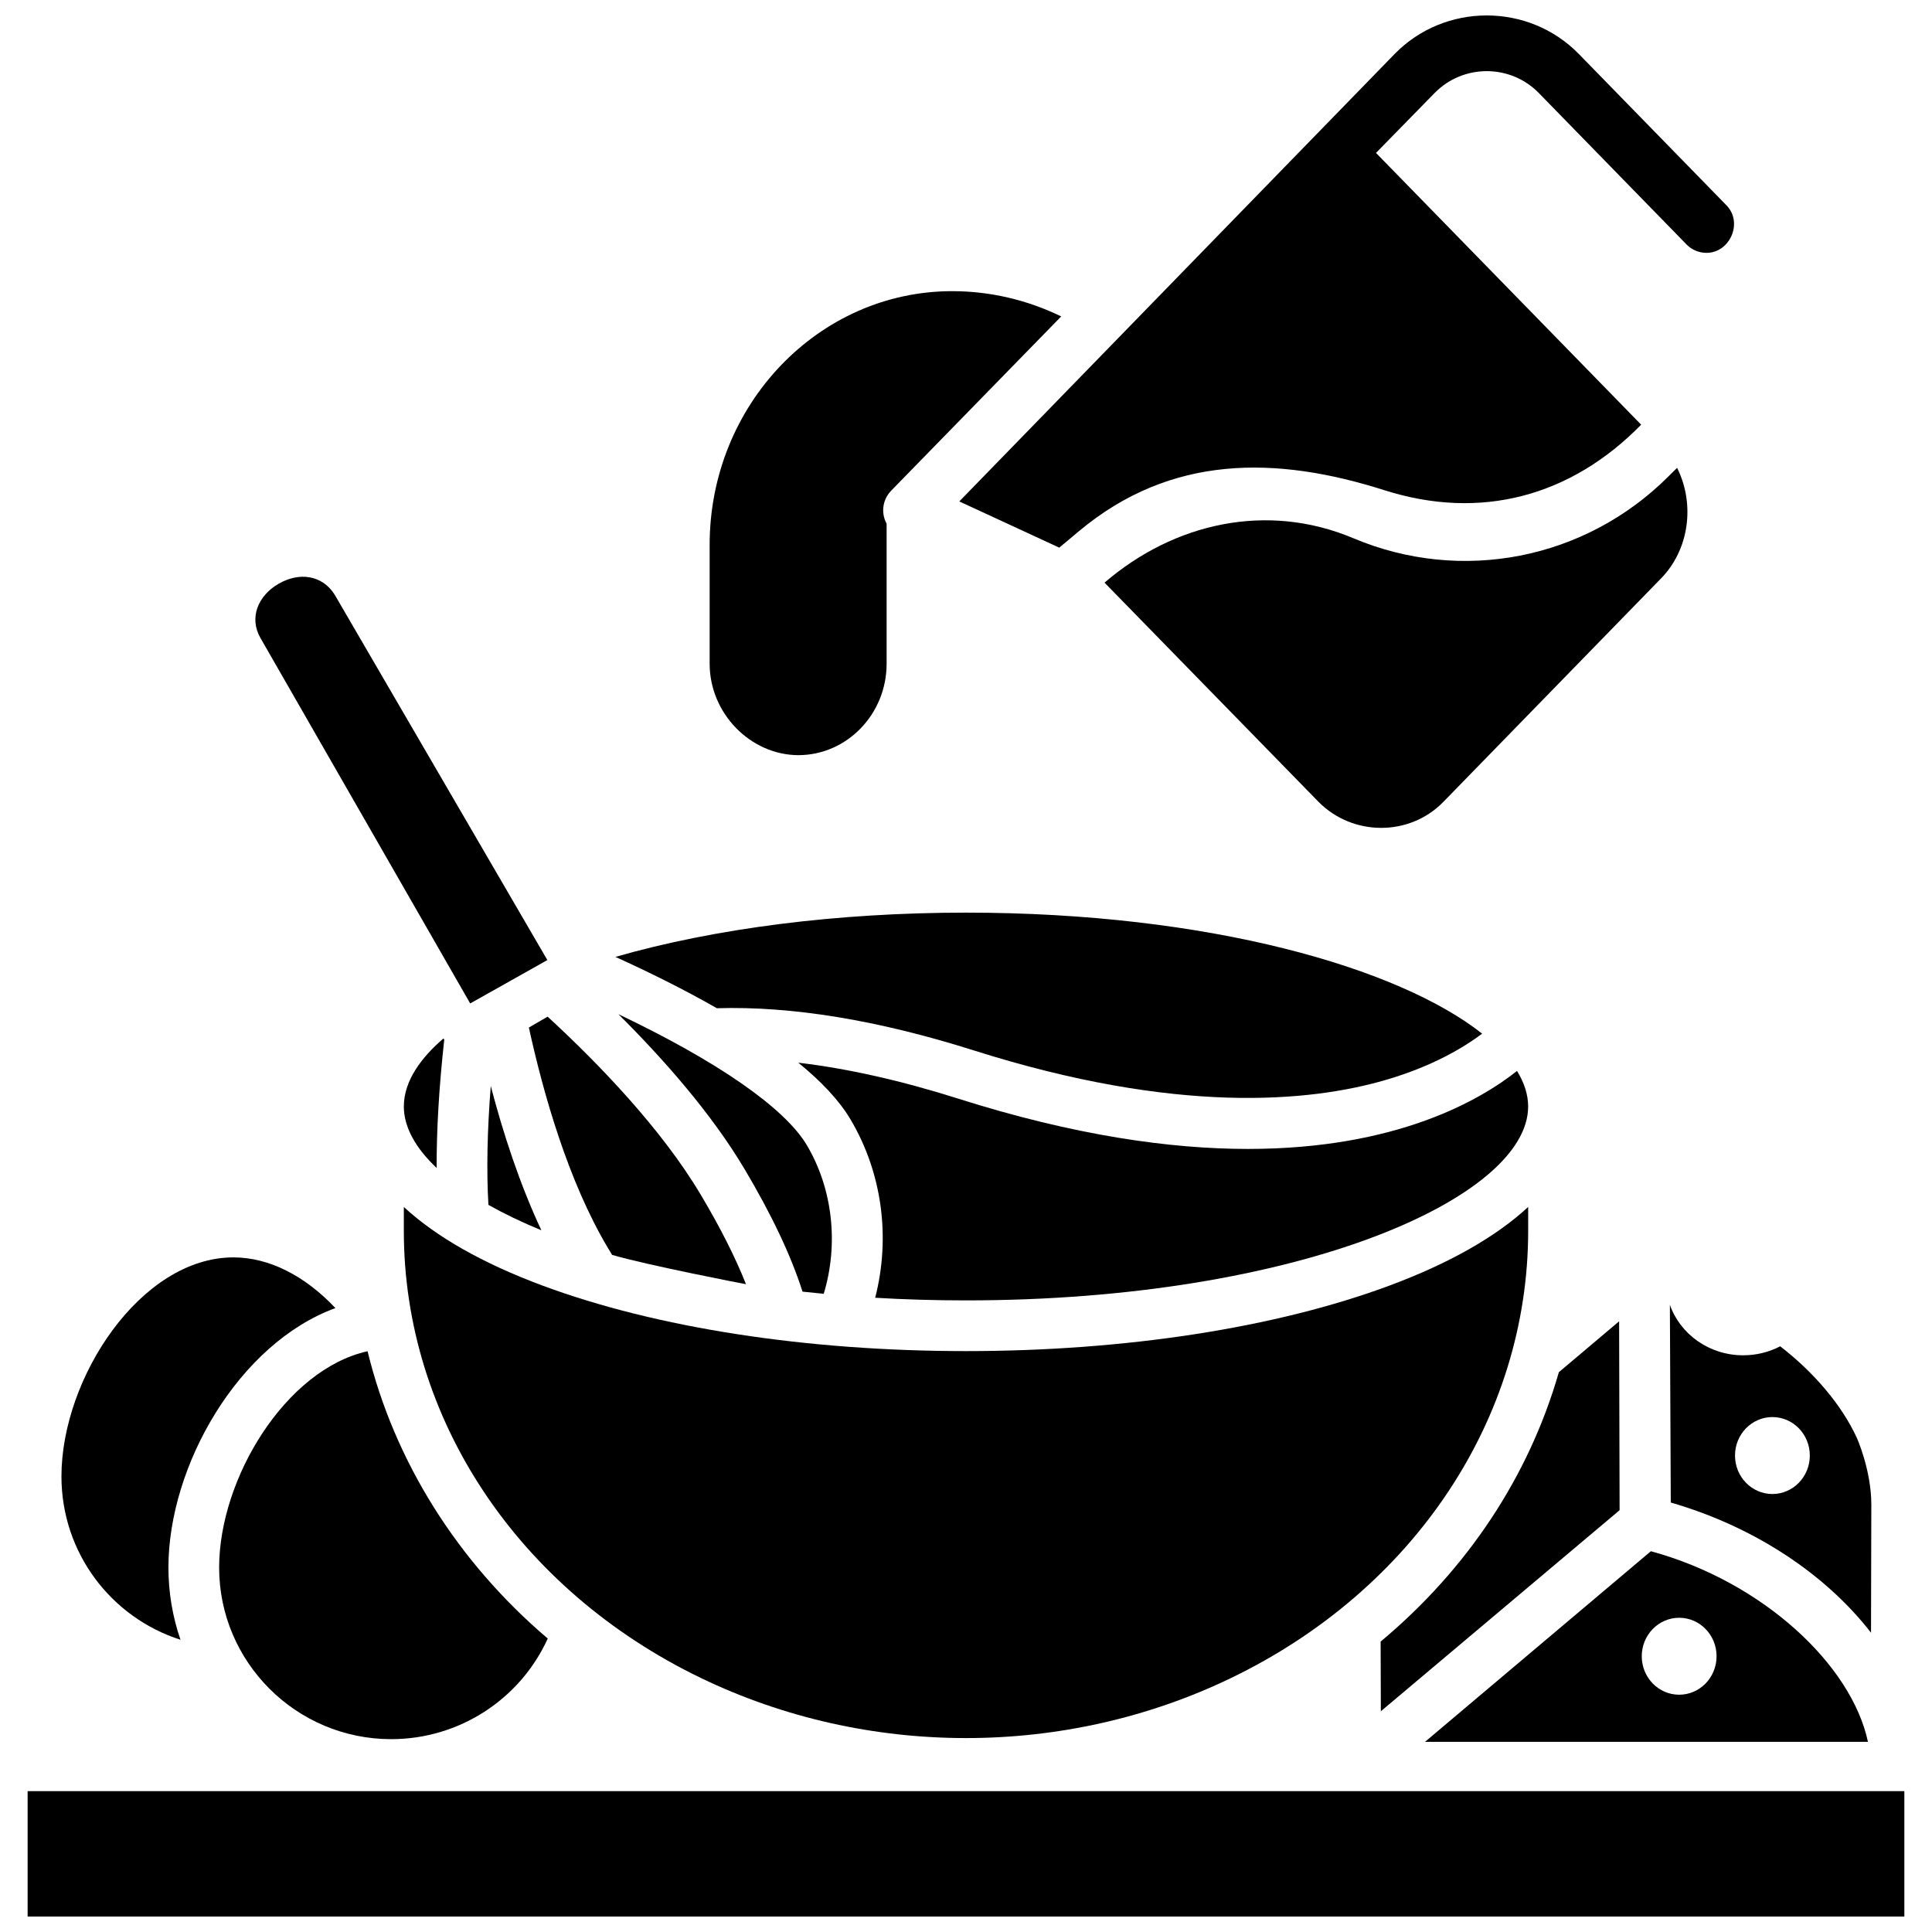 <?xml version="1.0" encoding="UTF-8"?>
<!-- Uploaded to: ICON Repo, www.iconrepo.com, Generator: ICON Repo Mixer Tools -->
<svg width="800px" height="800px" version="1.1" viewBox="144 144 512 512" xmlns="http://www.w3.org/2000/svg">
 <defs>
  <clipPath id="b">
   <path d="m151 618h498v33.902h-498z"/>
  </clipPath>
  <clipPath id="a">
   <path d="m398 148.09h206v141.91h-206z"/>
  </clipPath>
 </defs>
 <path d="m581.5 555.09-59.863 50.52h117.39c-4.363-20.453-27.926-42.449-57.523-50.52zm7.496 38.027c-5.477 0-9.914-4.562-9.914-10.195 0-5.629 4.438-10.195 9.914-10.195s9.914 4.562 9.914 10.195c-0.004 5.633-4.441 10.195-9.914 10.195z"/>
 <path d="m615.77 500.78c-2.973 1.559-6.324 2.387-9.812 2.387-9.02 0-16.699-5.609-19.422-13.379l0.238 52.398c22.277 6.434 41.191 19.148 53.066 34.508l0.082-33.914c0.004-9.164-3.812-17.676-3.852-17.758-3.938-8.562-11.219-17.227-20.301-24.242zm-2.062 39.148c-5.477 0-9.914-4.562-9.914-10.195 0-5.629 4.438-10.195 9.914-10.195 5.477 0 9.914 4.562 9.914 10.195 0 5.629-4.438 10.195-9.914 10.195z"/>
 <g clip-path="url(#b)">
  <path d="m151.32 651.9h497.35v-33.234h-497.35z"/>
 </g>
 <path d="m232.7 301.61c-3.359-5.348-9.512-5.996-14.836-2.922l-0.055 0.031c-5.394 3.113-7.883 8.961-4.785 14.355l55.582 96.848 20.449-11.496z"/>
 <path d="m251.02 463.86v6.316c0 49.676 30.176 95.094 78.75 118.52 43.977 21.215 96.488 21.215 140.46 0 48.574-23.43 78.75-68.848 78.75-118.52v-6.316c-8.496 7.867-20.883 14.938-36.77 20.84-30.109 11.191-69.961 17.355-112.21 17.355s-82.102-6.164-112.21-17.355c-15.887-5.902-28.273-12.973-36.773-20.84z"/>
 <path d="m307.88 412.77c11.871 11.797 24.613 26.219 33.445 41.066 7.164 12.043 12.312 22.934 15.352 32.461 1.859 0.203 3.731 0.402 5.617 0.578 3.996-13.133 2.398-27.836-4.484-39.406-5.883-9.895-23.742-22.227-49.93-34.699z"/>
 <path d="m289.13 413.42-4.973 2.887c3.883 17.742 10.477 40.816 20.926 58.383 0.379 0.637 0.754 1.258 1.133 1.871 9.105 2.676 34.777 7.656 35.48 7.766-2.801-7.078-6.797-14.984-11.934-23.625-10.484-17.637-27.238-34.941-40.633-47.281z"/>
 <path d="m274.06 431.8c-0.938 11.824-1.152 22.504-0.625 31.504 4.16 2.344 8.848 4.598 14.031 6.731-5.805-12.367-10.176-25.895-13.406-38.234z"/>
 <path d="m261.73 419.53-0.195-0.34c-5.59 4.801-10.512 11.02-10.512 18.043 0 5.398 3.027 10.938 8.691 16.285-0.035-10.102 0.641-21.473 2.016-33.988z"/>
 <path d="m402.03 422.36c53.883 17.078 89.102 13.691 109.16 7.848 12.551-3.656 20.852-8.703 25.594-12.277-22.023-17.422-72.203-32.074-136.79-32.074-34.008 0-66.422 4.129-92.898 11.73 8.91 4.043 18.191 8.633 26.879 13.602 19.883-0.594 42.754 3.156 68.051 11.172z"/>
 <path d="m474.76 448.48c-20.648 0-46.016-3.562-76.797-13.32-15.188-4.812-29.371-7.996-42.41-9.535 5.949 4.844 10.77 9.871 13.805 14.973 8.426 14.164 10.691 31.305 6.574 47.324 7.766 0.457 15.797 0.695 24.062 0.695 87.797 0 148.98-27.078 148.98-51.383 0-3.117-1.012-6.281-2.953-9.422-9.75 7.731-31.934 20.664-71.262 20.668z"/>
 <path d="m241.41 502.09c-21.699 4.816-39.336 33.738-39.336 57.328 0 25.078 20.449 45.477 45.586 45.477 18.023 0 34.172-10.547 41.5-26.664-23.941-20.355-40.672-47.051-47.75-76.141z"/>
 <path d="m205.87 477.22c-24.551 0-45.586 31.918-45.586 58.047 0 20.223 13.141 37.395 31.547 43.289-2.109-6.121-3.199-12.582-3.199-19.141 0-27.012 18.613-59.383 44.258-68.762-8.152-8.637-17.66-13.434-27.02-13.434z"/>
 <path d="m509.88 579.04 0.059 18.461 63.273-53.285-0.129-50.059-15.973 13.492c-7.922 27.559-24.191 52.141-47.23 71.391z"/>
 <path d="m396.34 221.16c-35.441 0-64.277 30.156-64.277 67.227v31.512c0 13.105 10.766 24.184 23.531 24.227 12.895-0.043 23.367-10.898 23.367-24.227v-37.121c-0.414-0.754-0.699-1.582-0.828-2.453-0.348-2.297 0.402-4.617 2.023-6.281l45.074-46.188c-9.051-4.398-18.891-6.695-28.891-6.695z"/>
 <g clip-path="url(#a)">
  <path d="m601.55 198.43-39.168-40.148c-13.297-13.586-35.477-13.582-48.77 0l-115.39 118.6 26.492 12.25 5.18-4.336c24.422-20.434 52.336-20.004 81-10.883 25.457 8.098 49.395 1.676 68.031-17.367l-70.27-72.023 15.539-15.879c7.559-7.723 20.059-7.707 27.594-0.008l39.156 40.141c1.449 1.488 3.375 2.234 5.301 2.234 6.238-0.008 9.734-8.039 5.305-12.582z"/>
 </g>
 <path d="m586.09 270.32c-22.051 21.98-54.805 28.387-83.438 16.316-22.871-9.637-47.52-4.07-65.938 11.77l56.746 58.129c9.027 9.094 24.027 9.199 33.02 0l57.566-59.094c7.719-7.777 9.168-19.945 4.398-29.465z"/>
</svg>